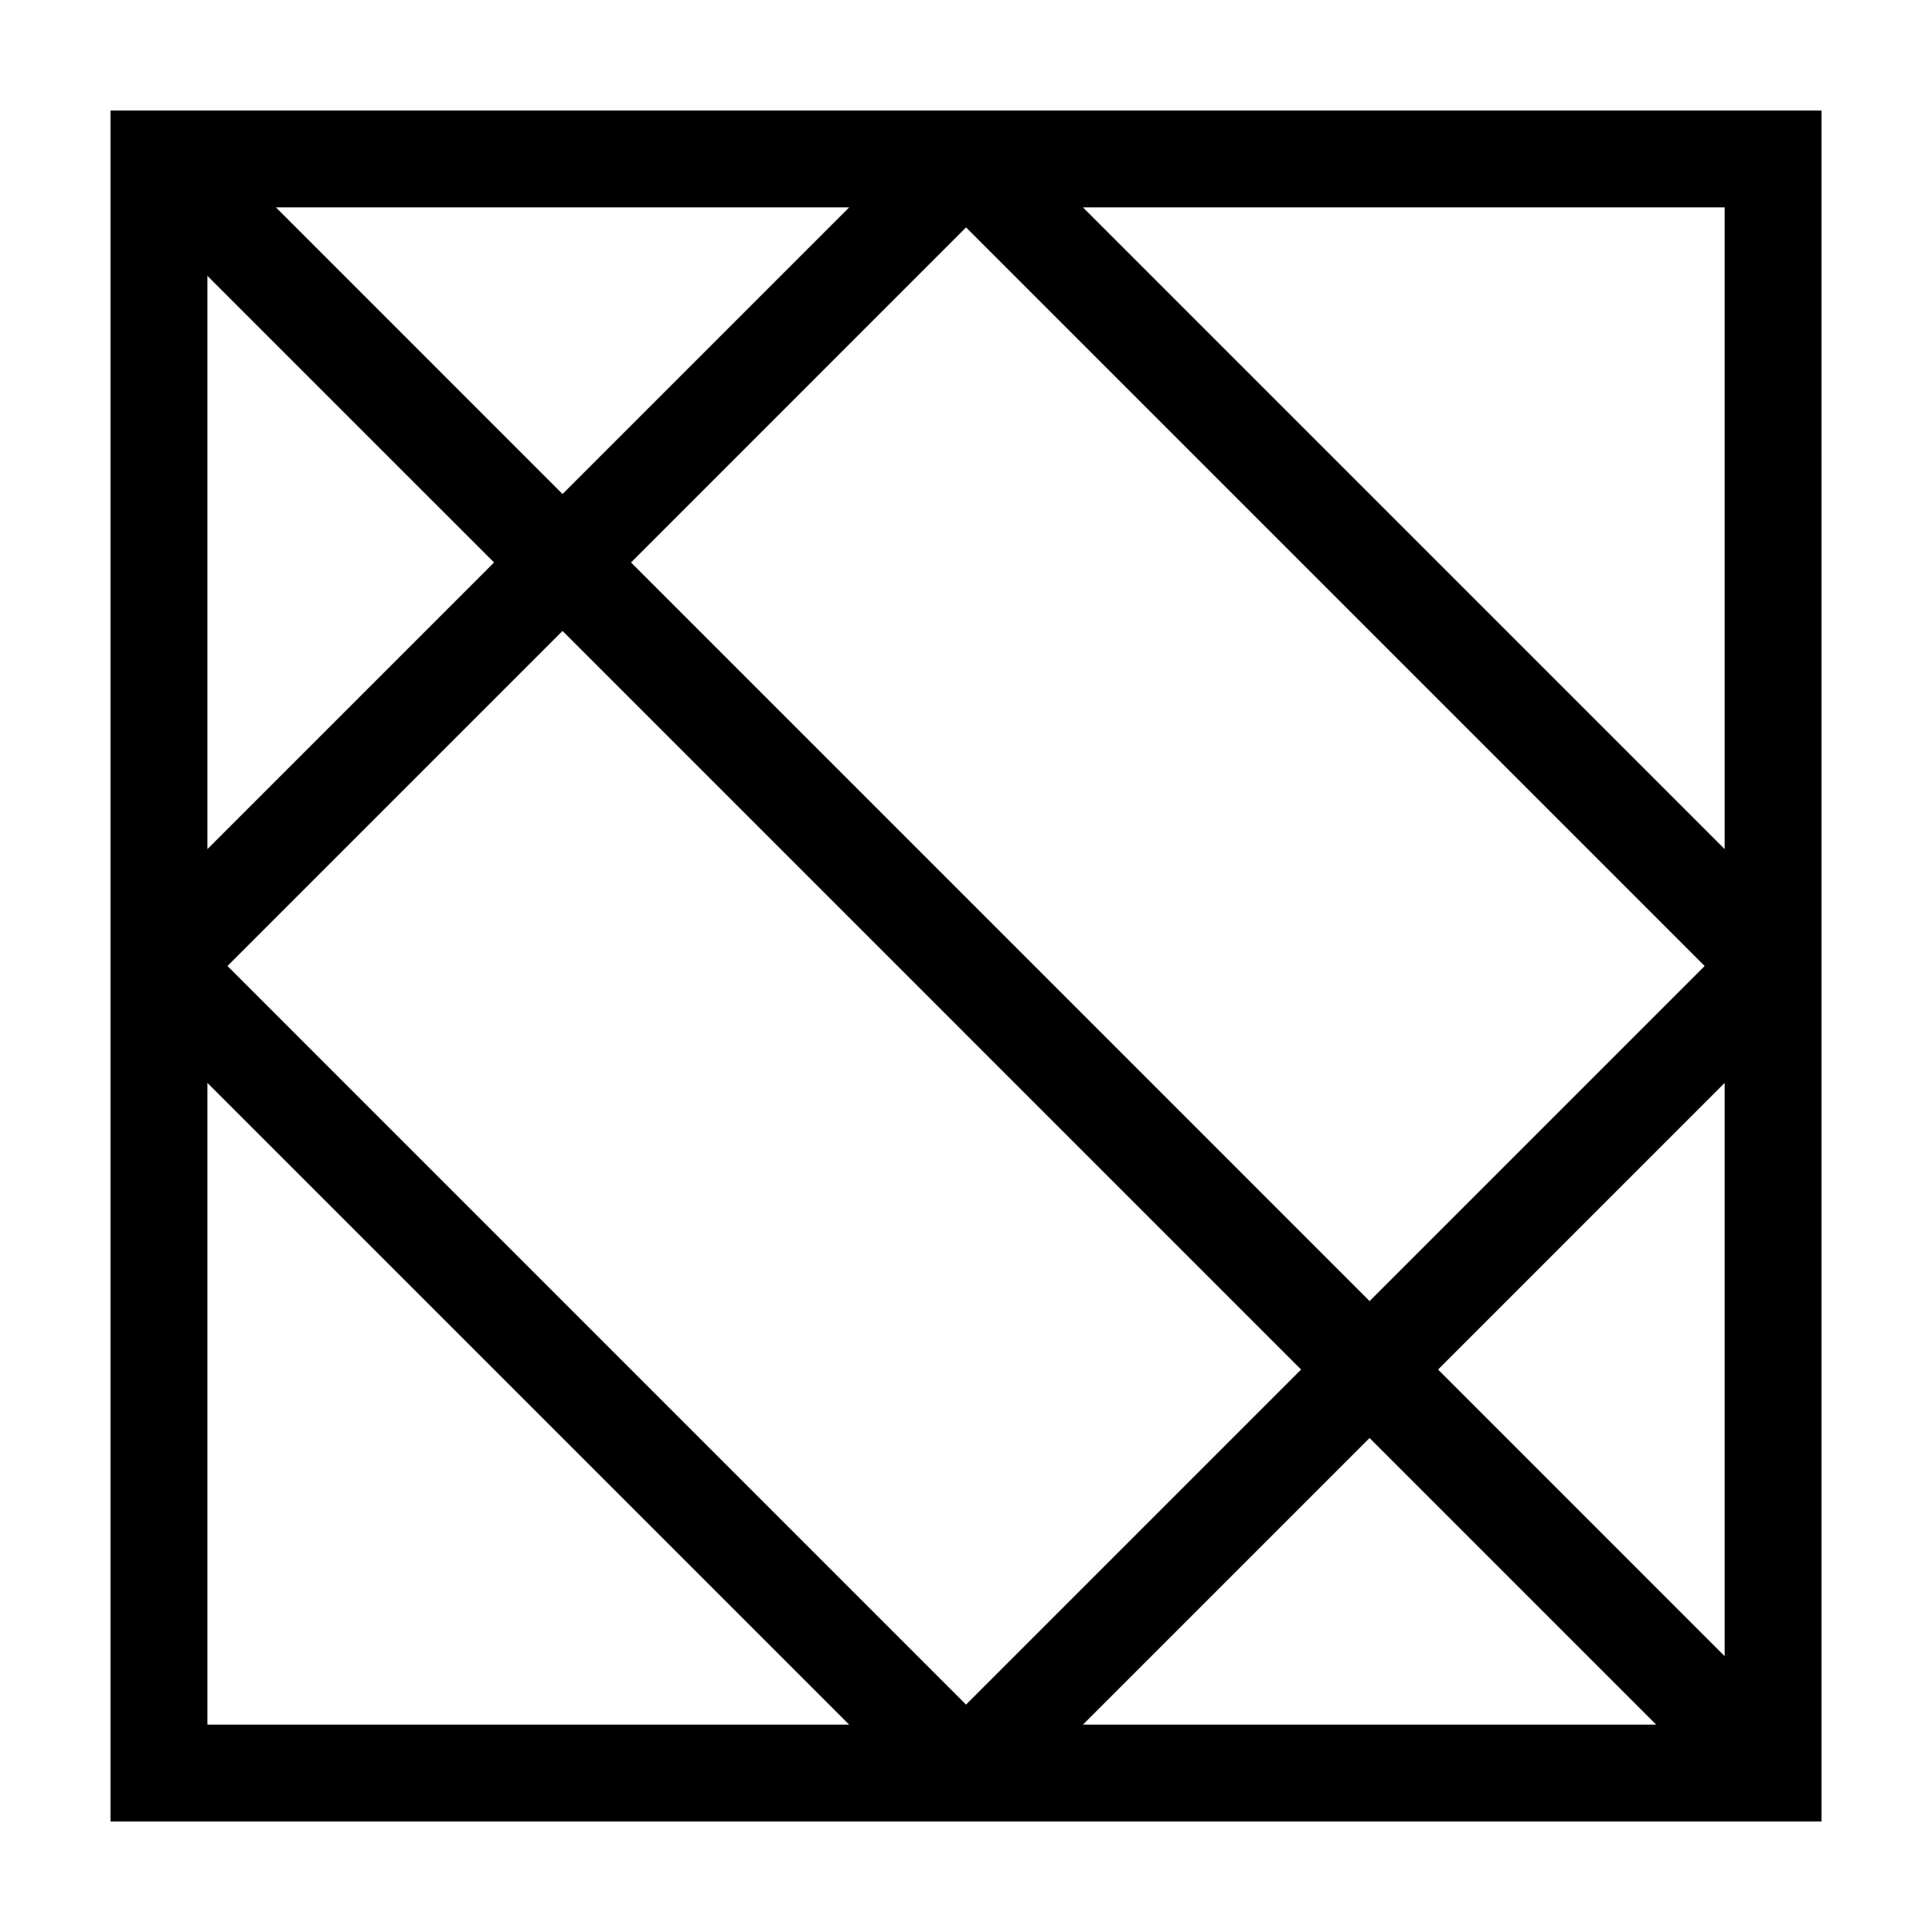 <?xml version="1.0" encoding="UTF-8"?>
<!-- Uploaded to: ICON Repo, www.iconrepo.com, Generator: ICON Repo Mixer Tools -->
<svg fill="#000000" width="800px" height="800px" version="1.1" viewBox="144 144 512 512" xmlns="http://www.w3.org/2000/svg">
 <path d="m173.29 173.29v453.43h453.43l-0.004-453.43zm195.75 25.664-75.965 75.965-75.961-75.965zm30.973 5.309 195.74 195.74-88.797 88.797-195.73-195.74zm-201.05 12.836 75.965 75.961-75.965 75.965zm0 383.95v-170.07l170.07 170.07zm5.316-201.05 88.797-88.797 195.73 195.74-88.797 88.797zm226.71 201.05 75.961-75.965 75.961 75.965zm170.06-18.145-75.949-75.961 75.949-75.961zm0-213.88-170.06-170.07h170.06z"/>
</svg>